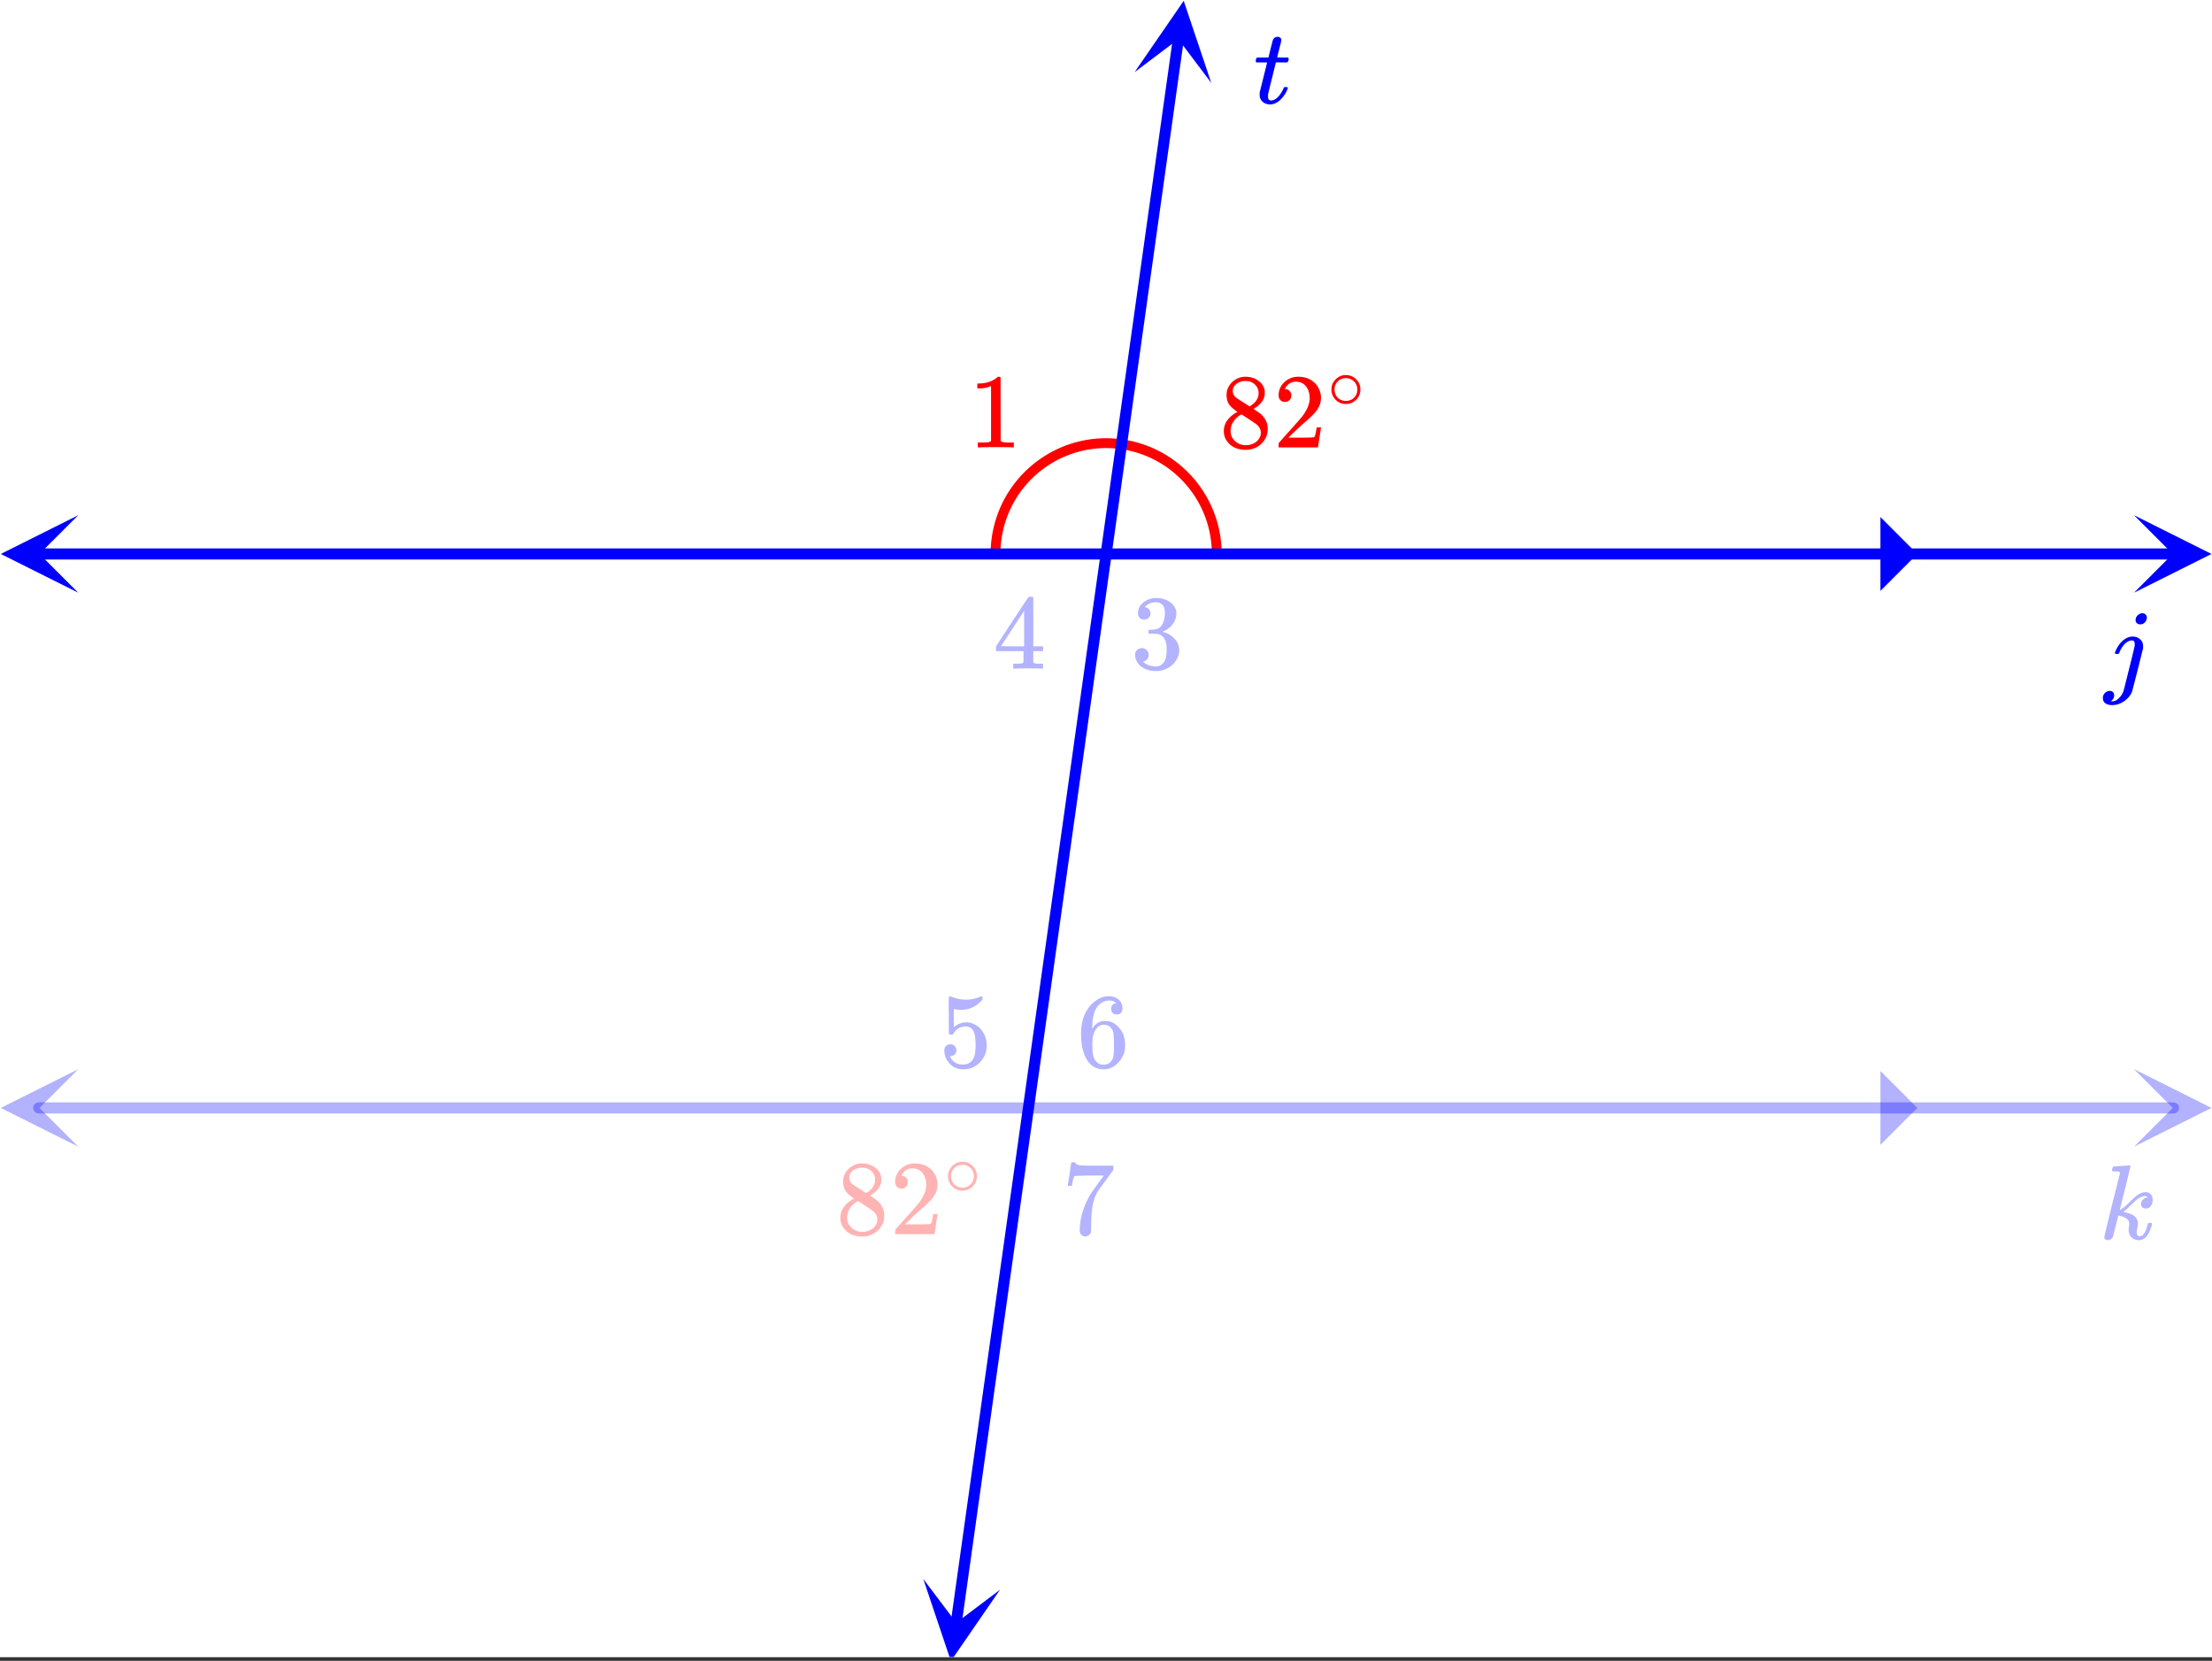 <svg xmlns="http://www.w3.org/2000/svg" xmlns:xlink="http://www.w3.org/1999/xlink" width="449.28" height="337.28" viewBox="0 0 336.96 252.96"><rect x="0" y="0" width="336.96" height="252.96" fill="#333333" stroke="none"/><defs><symbol overflow="visible" id="C"><path d="M4.797-9.64a1 1 0 0 1 .312-.735c.207-.207.454-.313.735-.313.176 0 .328.06.453.172a.703.703 0 0 1 .219.438c0 .293-.102.547-.297.765A.919.919 0 0 1 5.5-9a.728.728 0 0 1-.5-.172.64.64 0 0 1-.203-.469zm-.14 3.562c0-.313-.141-.469-.423-.469-.117 0-.242.024-.375.063-.293.093-.574.296-.843.609-.274.313-.5.7-.688 1.156-.012.032-.027.07-.047.11a.236.236 0 0 0-.031.078s-.016.008-.047.015a.263.263 0 0 1-.094.016h-.375c-.093-.082-.105-.191-.03-.328.32-.781.737-1.375 1.25-1.781.374-.29.75-.461 1.124-.516h.125c.07-.008.14-.016.203-.016.25.012.485.063.703.157.282.168.489.351.625.546.133.188.204.461.204.813v.25L5.14-2.156C4.586 0 4.297 1.125 4.266 1.219c-.168.457-.461.863-.875 1.218A3.67 3.67 0 0 1 2 3.204a3.49 3.49 0 0 1-.781.094c-.43 0-.774-.094-1.032-.281-.25-.18-.374-.446-.374-.797 0-.305.105-.559.312-.766.219-.21.46-.312.734-.312.207 0 .368.054.485.171.125.125.187.29.187.5 0 .383-.172.68-.515.891.05.008.129.016.234.016.363 0 .695-.156 1-.469.313-.313.54-.664.688-1.047l.187-.687c.113-.461.254-1.02.422-1.688l.5-2.016c.176-.675.32-1.273.437-1.796.125-.52.188-.829.188-.922a.957.957 0 0 0-.016-.172zm0 0"/></symbol><symbol overflow="visible" id="c"><path d="M2.219-11.047c.008 0 .398-.023 1.172-.078.77-.063 1.16-.094 1.171-.094.125 0 .188.043.188.125 0 .074-.266 1.2-.797 3.375-.543 2.137-.812 3.242-.812 3.313.195-.125.359-.235.484-.328a4.93 4.93 0 0 0 .313-.235c.082-.07.269-.25.562-.531.645-.645 1.098-1.05 1.36-1.219.425-.281.831-.422 1.218-.422.32 0 .578.11.766.329.195.21.297.492.297.843 0 .387-.094.703-.282.953-.187.243-.449.36-.78.36a.728.728 0 0 1-.5-.172.607.607 0 0 1-.204-.469c0-.27.086-.5.266-.687.187-.196.406-.313.656-.344l.11-.031c-.126-.125-.259-.188-.391-.188-.368 0-.797.184-1.297.547-.2.168-.512.46-.938.875-.312.313-.68.648-1.093 1 .507.117.851.21 1.03.281.52.2.864.477 1.032.828.102.2.156.414.156.641 0 .137-.031.367-.093.688-.063.324-.094.53-.094.625 0 .43.144.64.437.64a.737.737 0 0 0 .532-.234c.269-.27.515-.832.734-1.688.02-.082.129-.125.328-.125.145 0 .227.012.25.031.07.043.078.153.016.329-.293.992-.664 1.656-1.11 2-.273.187-.539.28-.797.28-.492 0-.886-.148-1.187-.437-.293-.3-.438-.695-.438-1.187 0-.094.016-.242.047-.453.032-.207.047-.352.047-.438a.9.9 0 0 0-.094-.406c-.148-.27-.414-.477-.796-.625-.356-.125-.606-.188-.75-.188h-.032c-.136.532-.265 1.047-.39 1.547-.125.493-.22.86-.282 1.11-.054.25-.101.437-.14.562a.791.791 0 0 1-.313.36.723.723 0 0 1-.437.156.701.701 0 0 1-.39-.125.34.34 0 0 1-.173-.313c0-.101.196-.96.594-2.578.395-1.613.79-3.203 1.188-4.765l.593-2.36c.02-.144-.015-.234-.11-.265-.093-.04-.245-.063-.452-.063h-.188c-.23 0-.36-.015-.39-.047-.063-.062-.07-.191-.016-.39.04-.157.082-.243.125-.266.031-.031.063-.047.094-.047zm0 0"/></symbol><symbol overflow="visible" id="F"><path d="M.422-6.219c-.074-.082-.11-.14-.11-.172 0-.039.016-.129.047-.265.04-.133.067-.207.079-.219.019-.05.07-.078.156-.078.082-.008.351-.016.812-.016h.86l.312-1.297c.219-.875.344-1.343.375-1.406.133-.3.383-.453.75-.453a.61.61 0 0 1 .36.156.415.415 0 0 1 .156.328c0 .137-.106.594-.313 1.375-.043.188-.094.391-.156.61-.055.218-.094.383-.125.484L3.594-7c0 .023.27.031.812.031h.813c.082.074.125.133.125.172 0 .242-.074.434-.219.578H3.391l-.579 2.344c-.398 1.605-.601 2.45-.609 2.531a1.325 1.325 0 0 0-.015.25c0 .45.144.672.437.672.07 0 .133-.004.188-.016.539-.093 1.03-.523 1.468-1.296.114-.164.211-.364.297-.594.02-.063.047-.098.078-.11.032-.019.114-.03.25-.03.207 0 .313.042.313.124a.943.943 0 0 1-.063.188 3.694 3.694 0 0 1-.578 1.047c-.262.355-.527.632-.797.828-.398.3-.824.453-1.281.453-.387 0-.719-.102-1-.297a1.412 1.412 0 0 1-.547-.781C.93-.988.922-1.133.922-1.344v-.297l.562-2.25c.375-1.52.567-2.285.579-2.296 0-.02-.274-.032-.813-.032zm0 0"/></symbol><symbol overflow="visible" id="G"><path d="M6.734 0c-.187-.031-1.046-.047-2.578-.047-1.511 0-2.355.016-2.531.047h-.203v-.75h.422c.625 0 1.031-.016 1.218-.047.083-.008.208-.07.376-.187v-8.36a.358.358 0 0 0-.126.047c-.492.2-1.042.305-1.656.313h-.312v-.75h.312c.907-.032 1.657-.235 2.25-.61.196-.113.367-.238.516-.375.02-.031.082-.047.187-.047.102 0 .196.032.282.094v4.828l.015 4.86c.157.156.504.234 1.047.234h.953V0zm0 0"/></symbol><symbol overflow="visible" id="q"><path d="M2.781-5.422c-.531-.344-.945-.703-1.234-1.078-.281-.375-.422-.867-.422-1.484 0-.47.086-.86.266-1.172a2.867 2.867 0 0 1 1.046-1.156 2.81 2.81 0 0 1 1.579-.454c.726 0 1.363.196 1.906.579.539.374.875.867 1 1.468.008.063.016.196.016.39 0 .243-.012.403-.032.485C6.738-7.133 6.25-6.52 5.438-6l-.204.125c.602.418.914.637.938.656.812.649 1.219 1.45 1.219 2.407 0 .874-.325 1.624-.97 2.25-.636.613-1.433.921-2.39.921-1.336 0-2.312-.484-2.937-1.453-.262-.394-.39-.863-.39-1.406 0-1.176.69-2.148 2.077-2.922zM6-8.297c0-.457-.152-.848-.453-1.172a1.983 1.983 0 0 0-1.094-.625 6.923 6.923 0 0 0-.547-.015c-.562 0-1.043.195-1.437.578-.274.25-.406.547-.406.89 0 .47.195.84.593 1.11.051.054.395.277 1.031.672l.938.609c.008-.008.078-.05.203-.125.133-.082.234-.156.297-.219C5.707-7.062 6-7.629 6-8.297zM1.734-2.53c0 .636.227 1.164.688 1.578.469.406 1.008.61 1.625.61A2.69 2.69 0 0 0 5.25-.61c.363-.188.633-.426.813-.72a1.58 1.58 0 0 0 .28-.89c0-.457-.195-.863-.577-1.219-.086-.093-.528-.398-1.329-.921-.156-.102-.324-.211-.5-.329-.18-.113-.312-.203-.406-.265l-.14-.078-.188.093c-.68.45-1.125.993-1.344 1.625a2.68 2.68 0 0 0-.125.782zm0 0"/></symbol><symbol overflow="visible" id="r"><path d="M1.781-6.938c-.304 0-.543-.093-.718-.28a1.067 1.067 0 0 1-.25-.72c0-.78.289-1.445.875-2a3 3 0 0 1 2.109-.828c.926 0 1.691.25 2.297.75.613.5.992 1.157 1.14 1.97.02.187.032.366.032.53 0 .625-.196 1.215-.579 1.766-.292.45-.898 1.07-1.812 1.86-.398.335-.938.828-1.625 1.484l-.953.906 1.234.016c1.688 0 2.582-.024 2.688-.079.05-.007.11-.125.172-.343.039-.125.113-.492.218-1.11v-.046h.657v.046l-.454 2.97V0h-6v-.313c0-.207.008-.328.032-.359.008-.02.46-.535 1.36-1.547 1.175-1.3 1.929-2.16 2.265-2.578.718-.988 1.078-1.89 1.078-2.703 0-.719-.188-1.316-.563-1.797-.367-.476-.886-.719-1.562-.719-.625 0-1.133.282-1.516.844a4.098 4.098 0 0 0-.093.188.442.442 0 0 0-.047.093c0 .012.023.016.078.016.27 0 .488.102.656.297.164.187.25.414.25.672 0 .273-.09.5-.266.687a.93.93 0 0 1-.703.282zm0 0"/></symbol><symbol overflow="visible" id="f"><path d="M2.047-7.484c-.281 0-.512-.086-.688-.266-.168-.188-.25-.426-.25-.719 0-.613.243-1.129.735-1.547a3.114 3.114 0 0 1 1.687-.734h.235c.375 0 .613.008.718.016.352.054.711.164 1.079.328.707.367 1.156.875 1.343 1.531a1.6 1.6 0 0 1 .047.438c0 .636-.2 1.203-.594 1.703-.398.5-.886.859-1.468 1.078-.063.023-.063.039 0 .047.02.011.07.027.156.046A3.457 3.457 0 0 1 6.703-4.53c.457.5.688 1.07.688 1.703 0 .437-.106.867-.313 1.281-.262.543-.683.996-1.266 1.36a3.662 3.662 0 0 1-1.968.546c-.711 0-1.34-.152-1.89-.453-.556-.3-.923-.707-1.11-1.218a1.711 1.711 0 0 1-.172-.797c0-.301.098-.547.297-.735a1.06 1.06 0 0 1 .734-.281c.3 0 .547.102.734.297.196.2.297.437.297.719 0 .25-.074.468-.218.656a.996.996 0 0 1-.563.36l-.11.03c.583.481 1.25.72 2 .72.595 0 1.04-.286 1.345-.86.187-.352.28-.895.28-1.625v-.328c0-1.02-.343-1.703-1.03-2.047-.168-.063-.5-.102-1-.125l-.672-.016-.047-.031c-.024-.031-.031-.113-.031-.25 0-.133.015-.219.046-.25.032-.031.055-.047.079-.047.3 0 .613-.023.937-.078.477-.063.836-.328 1.078-.797.25-.469.375-1.031.375-1.687 0-.707-.187-1.176-.562-1.407a1.332 1.332 0 0 0-.766-.234c-.531 0-1.008.148-1.422.438a.628.628 0 0 0-.14.109.523.523 0 0 0-.126.14l-.046.063a.617.617 0 0 0 .109.031.779.779 0 0 1 .547.313c.144.18.219.386.219.625 0 .261-.094.48-.282.656-.18.18-.406.266-.687.266zm0 0"/></symbol><symbol overflow="visible" id="i"><path d="M7.469 0c-.149-.031-.84-.047-2.078-.047-1.305 0-2.028.016-2.172.047h-.14v-.75h.5c.456-.008.741-.035.858-.078a.275.275 0 0 0 .188-.156c.008-.02.016-.313.016-.875v-.813H.453v-.734l2.438-3.735c1.656-2.507 2.492-3.77 2.515-3.78.02-.02.13-.032.328-.032h.297l.094.11v7.437h1.484v.734H6.125V-1.062a.29.29 0 0 0 .094.187c.093.074.398.117.922.125h.468V0zM4.734-3.406v-5.406l-3.53 5.39 1.75.016zm0 0"/></symbol><symbol overflow="visible" id="k"><path d="M1.734-3.453a.905.905 0 0 1 .922.937c0 .243-.094.45-.281.625a.867.867 0 0 1-.61.25h-.109l.047.094c.156.344.399.633.734.86.333.218.727.328 1.188.328.758 0 1.305-.32 1.64-.97.208-.394.313-1.081.313-2.062 0-1.113-.148-1.863-.437-2.25-.282-.351-.625-.53-1.032-.53-.843 0-1.48.366-1.906 1.093a.35.35 0 0 1-.125.14 1.072 1.072 0 0 1-.234.016c-.188 0-.293-.031-.313-.094C1.508-5.055 1.5-6 1.5-7.844c0-.32-.008-.703-.016-1.14v-.844c0-.602.032-.906.094-.906.031-.02.055-.032.078-.032l.282.094a5.7 5.7 0 0 0 2.156.422c.758 0 1.492-.148 2.203-.453a.51.51 0 0 1 .203-.063c.082 0 .125.094.125.282v.218c-.867 1.043-1.969 1.563-3.313 1.563-.335 0-.636-.031-.906-.094l-.156-.031v2.781c.613-.5 1.242-.75 1.89-.75.208 0 .426.027.657.078.726.188 1.32.602 1.781 1.235.457.636.688 1.382.688 2.234 0 .98-.344 1.828-1.032 2.547C5.547.004 4.704.359 3.704.359c-.68 0-1.259-.187-1.735-.562a1.975 1.975 0 0 1-.532-.547C1.113-1.133.91-1.613.829-2.188c0-.03-.008-.078-.015-.14v-.156c0-.301.082-.536.25-.704a.91.91 0 0 1 .671-.265zm0 0"/></symbol><symbol overflow="visible" id="m"><path d="M6.031-9.719c-.242-.238-.574-.375-1-.406-.761 0-1.39.324-1.89.969-.512.699-.766 1.789-.766 3.265l.016.063.125-.203C2.96-6.676 3.562-7 4.312-7c.5 0 .938.105 1.313.313.258.148.52.367.781.656.258.281.469.586.625.906.227.531.344 1.11.344 1.734v.282c0 .25-.027.484-.078.703-.137.636-.469 1.234-1 1.797-.469.48-.992.78-1.563.906-.168.039-.382.062-.64.062-.211 0-.39-.015-.547-.046C2.742.155 2.109-.273 1.64-.984c-.649-1-.97-2.36-.97-4.079 0-1.164.204-2.18.61-3.046.414-.875.992-1.555 1.735-2.047a3.191 3.191 0 0 1 1.89-.61c.625 0 1.125.168 1.5.5.383.336.578.793.578 1.375 0 .274-.078.493-.234.657-.156.156-.367.234-.625.234-.262 0-.469-.07-.625-.219-.156-.156-.234-.367-.234-.64 0-.489.254-.774.765-.86zm-.703 3.875c-.305-.383-.695-.578-1.172-.578-.398 0-.718.125-.968.375-.532.531-.797 1.383-.797 2.547 0 .969.066 1.637.203 2 .101.324.285.602.547.828.257.219.566.328.921.328.551 0 .973-.203 1.266-.61.156-.226.254-.5.297-.812.04-.312.063-.765.063-1.359v-.516c0-.613-.024-1.078-.063-1.39a1.877 1.877 0 0 0-.297-.813zm0 0"/></symbol><symbol overflow="visible" id="o"><path d="M.89-7.406c.008-.02.102-.61.282-1.766l.25-1.734c0-.02.11-.031.328-.031h.313v.062c0 .117.082.21.25.281.164.074.445.121.843.14.406.024 1.317.032 2.735.032h1.953v.64l-1.094 1.5c-.168.231-.355.485-.563.766l-.468.641c-.106.148-.168.234-.188.266-.562.875-.898 2.043-1 3.5-.043.449-.07 1.054-.078 1.812 0 .156-.008.313-.016.469v.515a.893.893 0 0 1-.328.47.846.846 0 0 1-.53.202.795.795 0 0 1-.626-.265c-.156-.176-.234-.422-.234-.735 0-.164.02-.472.062-.921.164-1.458.664-2.922 1.5-4.391.219-.344.672-.992 1.36-1.953l.75-1.016h-1.5c-1.887 0-2.875.031-2.97.094-.042.023-.1.14-.171.36-.063.21-.121.46-.172.75-.023.187-.039.292-.047.312v.047h-.64zm0 0"/></symbol><symbol overflow="visible" id="s"><path d="M5.031-2.828c0 .617-.218 1.137-.656 1.562-.438.43-.953.641-1.547.641-.637 0-1.168-.223-1.594-.672a2.159 2.159 0 0 1-.609-1.547c0-.594.203-1.094.61-1.5a2.09 2.09 0 0 1 1.593-.687c.625 0 1.156.23 1.594.687.406.418.61.922.61 1.516zM3.813-4.266a1.818 1.818 0 0 0-1.032-.296c-.344 0-.664.101-.953.296a1.682 1.682 0 0 0-.734 1.438c0 .605.242 1.09.734 1.453.3.188.633.281 1 .281.352 0 .68-.093.985-.281.5-.363.75-.848.75-1.453 0-.602-.25-1.082-.75-1.438zm0 0"/></symbol><clipPath id="t"><path d="M0 0h336.96v252.375H0zm0 0"/></clipPath><clipPath id="u"><path d="M.117 78.477H12V91H.117zm0 0"/></clipPath><clipPath id="v"><path d="M325.086 78.477h11.875V91h-11.875zm0 0"/></clipPath><clipPath id="w"><path d="M.117 162.852H12V175H.117zm0 0"/></clipPath><clipPath id="x"><path d="M325.086 162.852h11.875V175h-11.875zm0 0"/></clipPath><clipPath id="y"><path d="M140 240h13v12.375h-13zm0 0"/></clipPath><clipPath id="z"><path d="M139.012 252.18l3.683-26.282 26.285 3.688-3.687 26.281zm0 0"/></clipPath><clipPath id="A"><path d="M172 0h13v13h-13zm0 0"/></clipPath><clipPath id="B"><path d="M172.836 10.988l3.687-26.281 26.282 3.684-3.688 26.28zm0 0"/></clipPath><filter id="a" filterUnits="objectBoundingBox" x="0%" y="0%" width="100%" height="100%"><feColorMatrix in="SourceGraphic" values="0 0 0 0 1 0 0 0 0 1 0 0 0 0 1 0 0 0 1 0"/></filter><mask id="E"><path fill-opacity=".298" d="M0 0h336.96v252.96H0z" filter="url(#a)"/></mask><clipPath id="b"><path d="M0 0h10v20H0z"/></clipPath><g id="D" clip-path="url(#b)"><use xlink:href="#c" x=".776" y="13.72" fill="#00f"/></g><mask id="I"><path fill-opacity=".298" d="M0 0h336.96v252.96H0z" filter="url(#a)"/></mask><clipPath id="e"><path d="M.078 5H8v12H.078zm0 0"/></clipPath><clipPath id="d"><path d="M0 0h9v21H0z"/></clipPath><g clip-path="url(#d)"><g clip-path="url(#e)" id="H"><use xlink:href="#f" x=".244" y="15.849" fill="#00f"/></g></g><mask id="K"><path fill-opacity=".298" d="M0 0h336.96v252.96H0z" filter="url(#a)"/></mask><clipPath id="h"><path d="M.2 4H8v12H.2zm0 0"/></clipPath><clipPath id="g"><path d="M0 0h9v21H0z"/></clipPath><g clip-path="url(#g)"><g clip-path="url(#h)" id="J"><use xlink:href="#i" x=".276" y="15.849" fill="#00f"/></g></g><mask id="M"><path fill-opacity=".298" d="M0 0h336.96v252.96H0z" filter="url(#a)"/></mask><clipPath id="j"><path d="M0 0h10v21H0z"/></clipPath><g id="L" clip-path="url(#j)"><use xlink:href="#k" x="1.038" y="15.509" fill="#00f"/></g><mask id="O"><path fill-opacity=".298" d="M0 0h336.96v252.96H0z" filter="url(#a)"/></mask><clipPath id="l"><path d="M0 0h10v21H0z"/></clipPath><g id="N" clip-path="url(#l)"><use xlink:href="#m" x="1.007" y="15.509" fill="#00f"/></g><mask id="Q"><path fill-opacity=".298" d="M0 0h336.96v252.96H0z" filter="url(#a)"/></mask><clipPath id="n"><path d="M0 0h10v21H0z"/></clipPath><g id="P" clip-path="url(#n)"><use xlink:href="#o" x=".76" y="15.971" fill="#00f"/></g><mask id="S"><path fill-opacity=".298" d="M0 0h336.96v252.96H0z" filter="url(#a)"/></mask><clipPath id="p"><path d="M0 0h25v22H0z"/></clipPath><g id="R" clip-path="url(#p)" fill="red"><use xlink:href="#q" x=".311" y="16.971"/><use xlink:href="#r" x="8.549" y="16.971"/><use xlink:href="#s" x="16.787" y="10.98"/></g></defs><g clip-path="url(#t)" fill="#fff"><path d="M0 0h336.96v252.96H0z"/><path d="M0 0h336.96v252.96H0z"/></g><path d="M171 67.688c-9.203-1.383-17.781 4.968-19.164 14.183a16.766 16.766 0 0 0-.188 2.504M185.352 84.375c0-8.352-6.106-15.45-14.352-16.687" fill="none" stroke-width="1.498" stroke-linecap="round" stroke-linejoin="round" stroke="red"/><path d="M5.898 84.375h325.204" fill="none" stroke-width="1.685" stroke-linecap="round" stroke-linejoin="round" stroke="#00f"/><g clip-path="url(#u)"><path d="M11.914 78.477L.117 84.375l11.797 5.898-5.898-5.898zm0 0" fill="#00f"/></g><g clip-path="url(#v)"><path d="M325.086 78.477l11.797 5.898-11.797 5.898 5.898-5.898zm0 0" fill="#00f"/></g><path d="M5.898 168.75h325.204" fill="none" stroke-width="1.685" stroke-linecap="round" stroke-linejoin="round" stroke="#00f" stroke-opacity=".302"/><g clip-path="url(#w)"><path d="M11.914 162.852L.117 168.75l11.797 5.898-5.898-5.898zm0 0" fill="#00f" fill-opacity=".302"/></g><g clip-path="url(#x)"><path d="M325.086 162.852l11.797 5.898-11.797 5.898 5.898-5.898zm0 0" fill="#00f" fill-opacity=".302"/></g><path d="M145.656 247.277l.907-6.484.226-1.617.23-1.621.68-4.864.227-1.617.226-1.62.23-1.622.454-3.242.227-1.617.453-3.242.23-1.622.227-1.62.226-1.618.453-3.242.23-1.621.227-1.621.227-1.617.68-4.864.23-1.62.227-1.618.906-6.484.23-1.618.907-6.484.226-1.617.23-1.621.68-4.863.227-1.618.226-1.62.231-1.622.453-3.242.227-1.617.226-1.621.23-1.621.454-3.243.226-1.617.453-3.242.231-1.621.227-1.621.226-1.617.68-4.864.23-1.62.227-1.618.906-6.484.23-1.618.907-6.484.226-1.617.23-1.621.68-4.863.227-1.618.23-1.62.68-4.864.227-1.617.226-1.621.23-1.621.454-3.243.226-1.617.454-3.242.23-1.621.227-1.621.226-1.617.68-4.864.23-1.62.227-1.618.906-6.484.23-1.617.907-6.485.23-1.617.907-6.484.226-1.618.23-1.62.68-4.864.227-1.617.226-1.621.23-1.621.454-3.243.227-1.617.453-3.242.23-1.621.227-1.621.226-1.617.68-4.864.23-1.62.227-1.618.68-4.863.23-1.621.227-1.617.906-6.485.23-1.617.907-6.484" fill="none" stroke-width="1.685" stroke-linecap="round" stroke-linejoin="round" stroke="#00f"/><g clip-path="url(#y)"><g clip-path="url(#z)"><path d="M140.648 240.5l4.204 12.5 7.48-10.863-6.66 5.023zm0 0" fill="#00f"/></g></g><g clip-path="url(#A)"><g clip-path="url(#B)"><path d="M172.836 10.988l7.48-10.863 4.2 12.5-5.02-6.66zm0 0" fill="#00f"/></g></g><path d="M286.45 90V78.75l5.616 5.625zm0 0" fill="#00f"/><path d="M286.45 174.375v-11.25l5.616 5.625zm0 0" fill="#00f" fill-opacity=".302"/><use xlink:href="#C" x="320.524" y="104.096" fill="#00f"/><use xlink:href="#D" transform="translate(319 175)" mask="url(#E)"/><use xlink:href="#F" x="190.967" y="15.727" fill="#00f"/><use xlink:href="#G" x="147.531" y="68.149" fill="red"/><use xlink:href="#q" x="185.724" y="68.149" fill="red"/><use xlink:href="#r" x="193.962" y="68.149" fill="red"/><use xlink:href="#s" x="202.2" y="62.158" fill="red"/><use xlink:href="#H" transform="translate(172 86)" mask="url(#I)"/><use xlink:href="#J" transform="translate(151 86)" mask="url(#K)"/><use xlink:href="#L" transform="translate(142 147)" mask="url(#M)"/><use xlink:href="#N" transform="translate(163 147)" mask="url(#O)"/><use xlink:href="#P" transform="translate(161 172)" mask="url(#Q)"/><use xlink:href="#R" transform="translate(127 171)" mask="url(#S)"/></svg>